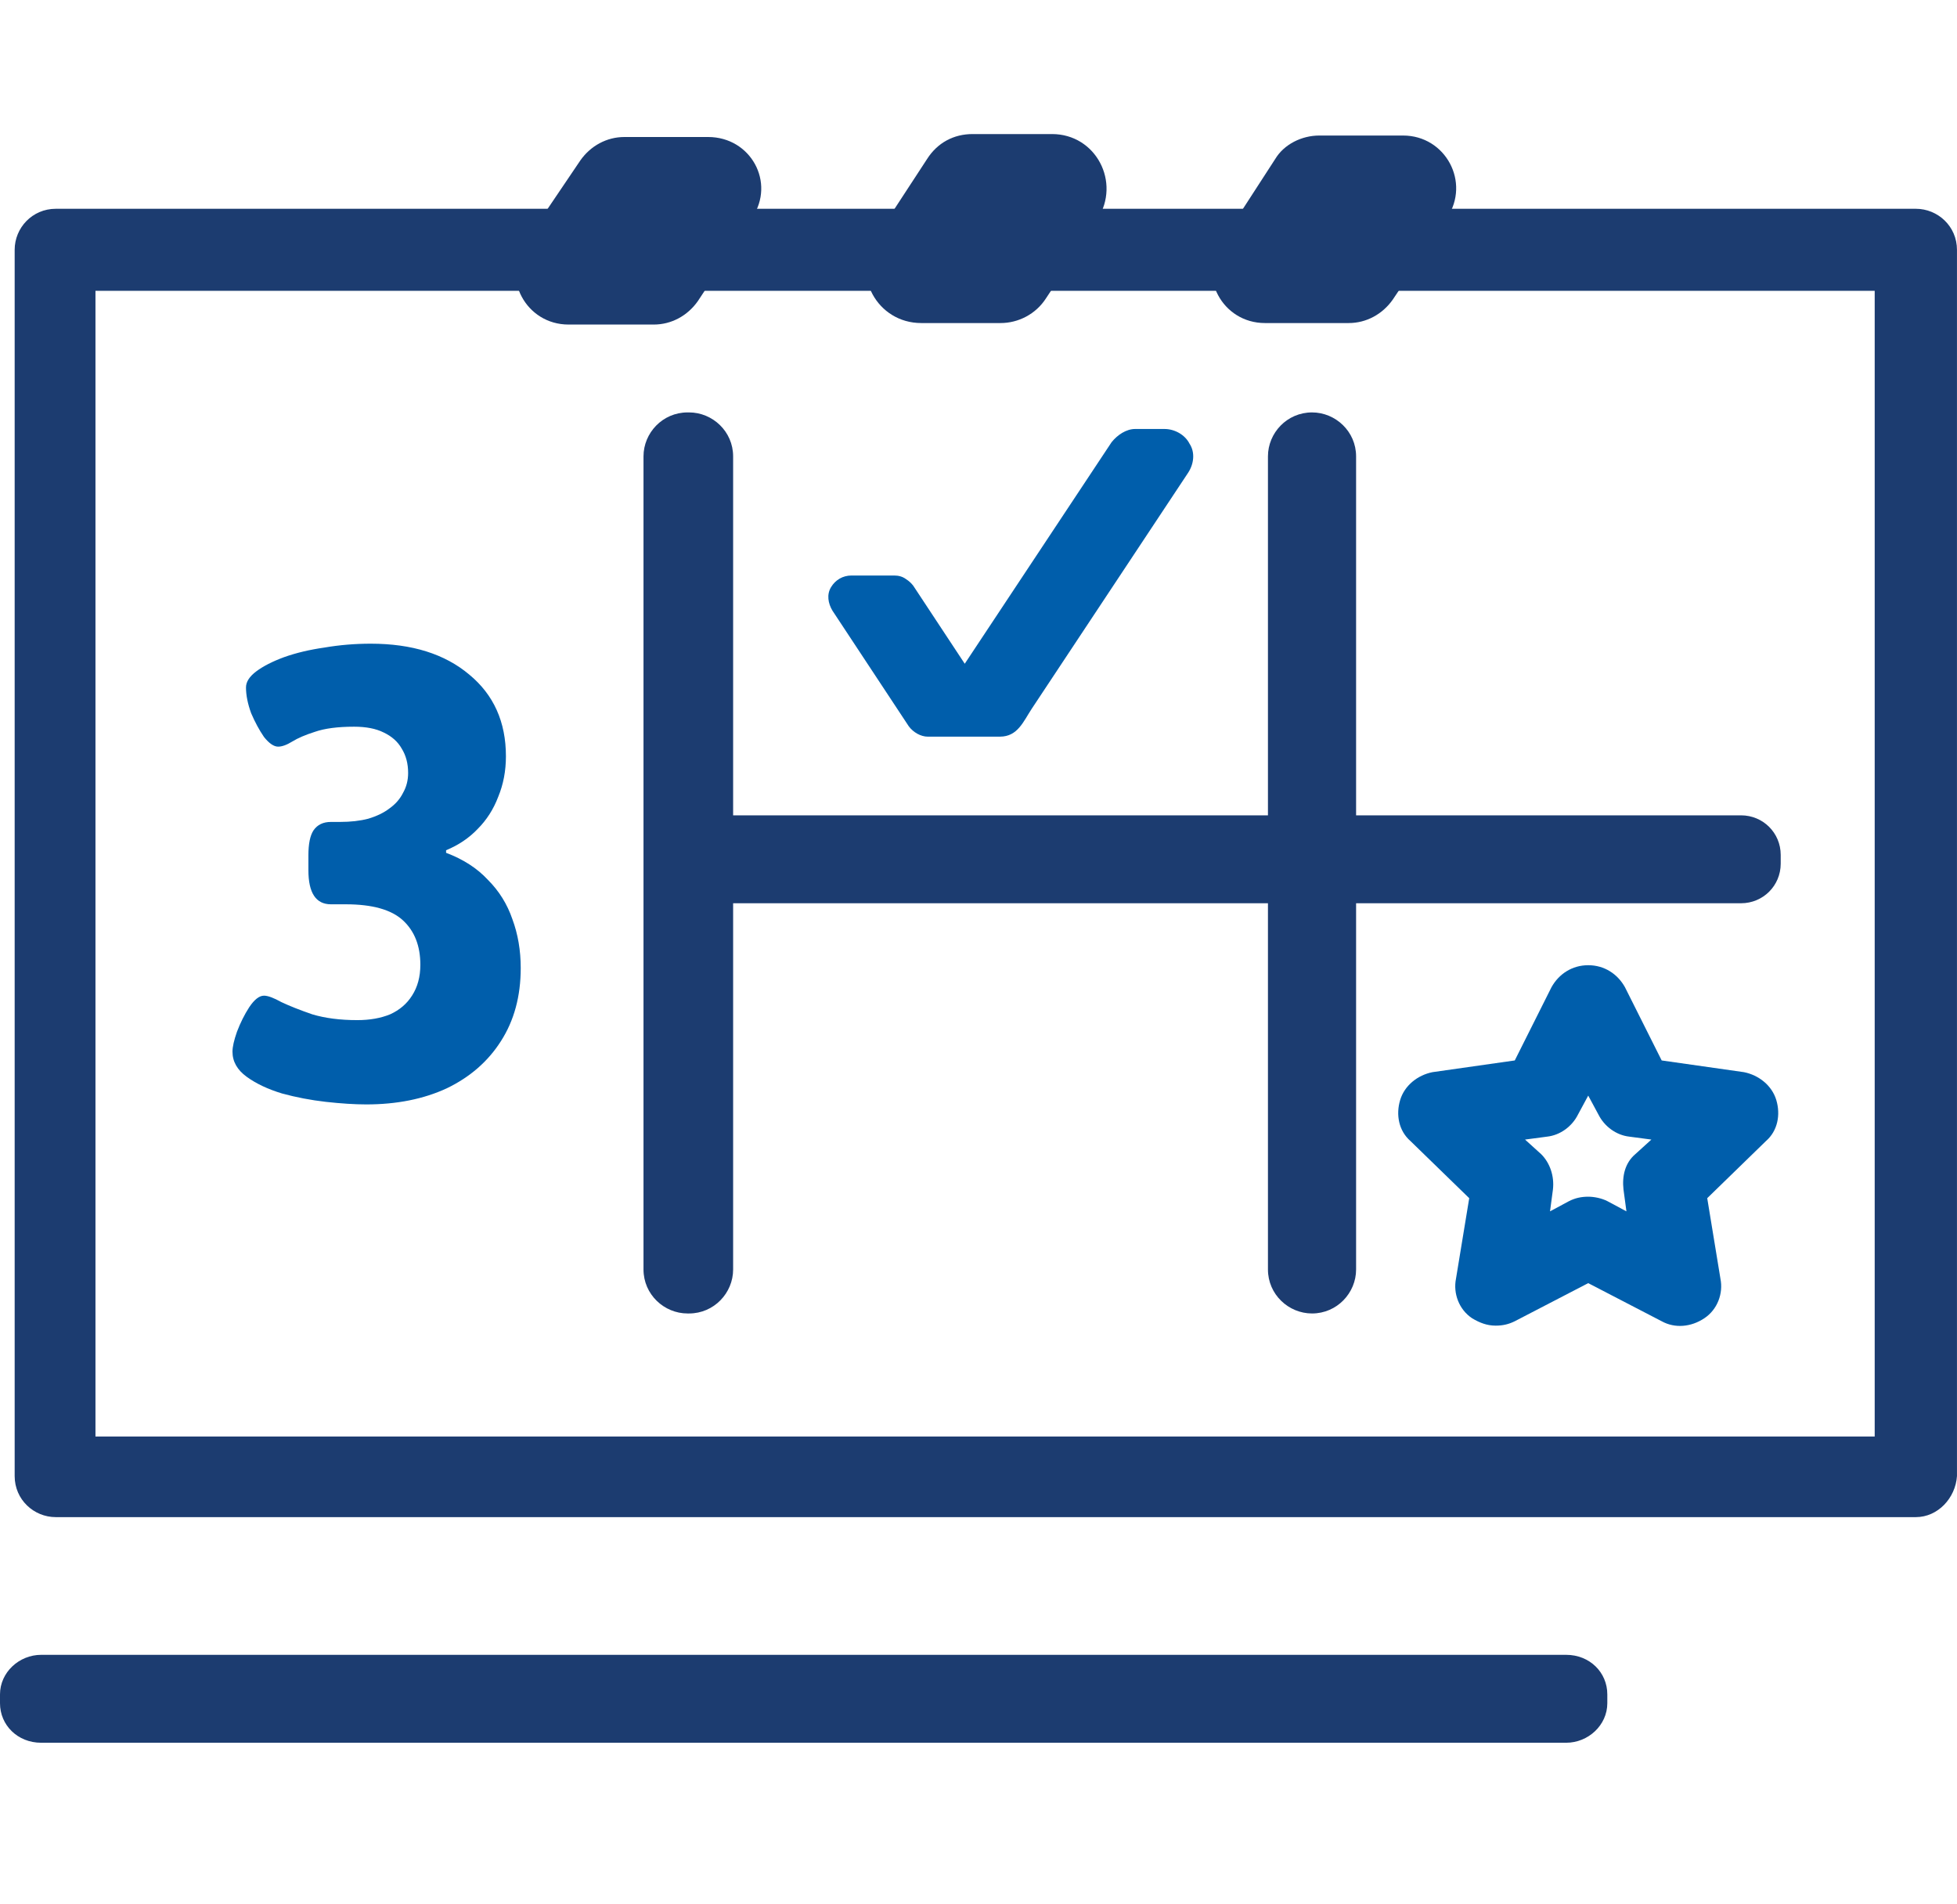 <?xml version="1.0" encoding="UTF-8"?> <svg xmlns="http://www.w3.org/2000/svg" width="73" height="71" viewBox="0 0 73 71" fill="none"><path d="M58.422 65C59.244 65 59.956 64.344 59.956 63.525V63.197C59.956 62.377 59.299 61.721 58.422 61.721H44.501H31.896H16.989H6.412H1.535C0.712 61.721 0 62.377 0 63.197V63.361V63.525C0 64.344 0.658 65 1.535 65H12.112H23.73H42.2H58.422Z" fill="#1C3C70"></path><path d="M32.665 8.88C31.733 10.246 32.72 12.049 34.364 12.049H37.323C37.981 12.049 38.639 11.721 39.022 11.12L40.721 8.552L40.94 8.169C41.817 6.803 40.885 5 39.241 5H38.364H36.282C35.569 5 34.967 5.328 34.583 5.929L33.048 8.279L32.665 8.88Z" fill="#1C3C70"></path><path d="M19.564 9.045C18.687 10.356 19.619 12.105 21.208 12.105H24.387C25.045 12.105 25.647 11.777 26.031 11.231L27.292 9.318L28.059 8.116C28.936 6.804 28.004 5.11 26.415 5.11H25.593H23.291C22.633 5.11 22.03 5.438 21.647 5.985L19.948 8.498L19.564 9.045Z" fill="#1C3C70"></path><path d="M45.541 8.989C44.664 10.301 45.595 12.049 47.185 12.049H50.309C50.966 12.049 51.569 11.721 51.953 11.175L53.707 8.552L53.981 8.115C54.858 6.803 53.926 5.055 52.337 5.055H51.679H49.213C48.555 5.055 47.897 5.383 47.569 5.929L45.87 8.552L45.541 8.989Z" fill="#1C3C70"></path><path d="M27.347 17.021C27.347 16.092 26.58 15.382 25.703 15.382H25.648C24.716 15.382 24.004 16.147 24.004 17.021V21.557V32.595V40.901V47.349C24.004 48.278 24.771 48.989 25.648 48.989H25.703C26.634 48.989 27.347 48.224 27.347 47.349V43.36V32.049V21.611V17.021Z" fill="#1C3C70"></path><path d="M50.585 17.021C50.585 16.092 49.818 15.382 48.941 15.382C48.009 15.382 47.297 16.147 47.297 17.021V26.748V39.043V47.349C47.297 48.278 48.064 48.989 48.941 48.989C49.873 48.989 50.585 48.224 50.585 47.349V41.447V32.595V22.923V20.792V17.021Z" fill="#1C3C70"></path><path d="M64.944 33.689C65.766 33.689 66.424 33.033 66.424 32.213V31.886C66.424 31.066 65.766 30.41 64.944 30.41H51.188H38.692H41.95H31.482H26.66C25.837 30.41 25.18 31.066 25.18 31.886V32.05V32.213C25.18 33.033 25.837 33.689 26.66 33.689H37.182H30.691H48.996H64.944Z" fill="#1C3C70"></path><path d="M71.464 56.585H2.081C1.259 56.585 0.547 55.929 0.547 55.054V9.317C0.547 8.497 1.205 7.787 2.081 7.787H71.464C72.286 7.787 72.999 8.442 72.999 9.317V55.054C72.944 55.874 72.286 56.585 71.464 56.585ZM3.561 53.579H69.93V10.847H3.561V53.579Z" fill="#1C3C70"></path><path d="M55.791 49.443C55.462 49.443 55.188 49.333 54.914 49.169C54.421 48.842 54.202 48.24 54.311 47.694L54.805 44.689L52.612 42.557C52.174 42.175 52.064 41.574 52.229 41.027C52.393 40.481 52.886 40.098 53.434 39.989L56.504 39.552L57.874 36.82C58.148 36.328 58.641 36 59.244 36C59.847 36 60.34 36.328 60.614 36.82L61.984 39.552L65.053 39.989C65.601 40.098 66.094 40.481 66.259 41.027C66.423 41.574 66.314 42.175 65.875 42.557L63.683 44.689L64.176 47.694C64.286 48.24 64.067 48.842 63.573 49.169C63.08 49.497 62.477 49.552 61.984 49.279L59.244 47.858L56.504 49.279C56.284 49.388 56.065 49.443 55.791 49.443ZM59.244 44.634C59.463 44.634 59.737 44.688 59.956 44.798L60.669 45.18L60.559 44.361C60.504 43.869 60.614 43.377 60.998 43.049L61.6 42.503L60.778 42.394C60.285 42.339 59.847 42.011 59.627 41.574L59.244 40.863L58.86 41.574C58.641 42.011 58.203 42.339 57.709 42.394L56.887 42.503L57.49 43.049C57.819 43.377 57.983 43.869 57.928 44.361L57.819 45.18L58.531 44.798C58.751 44.688 58.97 44.634 59.244 44.634Z" fill="#005EAB"></path><path d="M37.3 27.475C37.963 27.475 38.174 26.907 38.489 26.43L44.315 17.639C44.534 17.311 44.589 16.874 44.37 16.546C44.205 16.219 43.822 16 43.438 16H42.342C42.013 16 41.684 16.219 41.465 16.492L35.987 24.756L34.067 21.847C33.995 21.752 33.903 21.667 33.799 21.602C33.671 21.506 33.523 21.465 33.355 21.465H31.765C31.437 21.465 31.162 21.629 30.998 21.902C30.833 22.175 30.888 22.503 31.052 22.776L33.902 27.093C34.067 27.312 34.341 27.476 34.615 27.476C35.51 27.476 36.405 27.475 37.3 27.475Z" fill="#005EAB"></path><path d="M13.664 41.192C13.232 41.192 12.728 41.16 12.152 41.096C11.592 41.032 11.048 40.928 10.52 40.784C9.992 40.624 9.552 40.416 9.2 40.16C8.848 39.904 8.672 39.592 8.672 39.224C8.672 39.048 8.728 38.8 8.84 38.48C8.968 38.144 9.12 37.84 9.296 37.568C9.488 37.28 9.672 37.136 9.848 37.136C9.992 37.136 10.208 37.216 10.496 37.376C10.8 37.52 11.184 37.672 11.648 37.832C12.128 37.976 12.688 38.048 13.328 38.048C13.792 38.048 14.2 37.976 14.552 37.832C14.904 37.672 15.176 37.44 15.368 37.136C15.576 36.816 15.68 36.432 15.68 35.984C15.68 35.28 15.464 34.728 15.032 34.328C14.6 33.928 13.888 33.728 12.896 33.728H12.344C11.784 33.728 11.504 33.304 11.504 32.456V31.904C11.504 31.472 11.568 31.16 11.696 30.968C11.84 30.76 12.056 30.656 12.344 30.656H12.68C13.08 30.656 13.432 30.616 13.736 30.536C14.056 30.44 14.32 30.312 14.528 30.152C14.752 29.992 14.92 29.8 15.032 29.576C15.16 29.352 15.224 29.104 15.224 28.832C15.224 28.48 15.144 28.176 14.984 27.92C14.84 27.664 14.616 27.464 14.312 27.32C14.024 27.176 13.656 27.104 13.208 27.104C12.6 27.104 12.112 27.168 11.744 27.296C11.392 27.408 11.112 27.528 10.904 27.656C10.696 27.784 10.52 27.848 10.376 27.848C10.216 27.848 10.04 27.728 9.848 27.488C9.672 27.232 9.512 26.936 9.368 26.6C9.24 26.248 9.176 25.928 9.176 25.64C9.176 25.432 9.304 25.232 9.56 25.04C9.816 24.848 10.16 24.672 10.592 24.512C11.04 24.352 11.544 24.232 12.104 24.152C12.664 24.056 13.24 24.008 13.832 24.008C15.368 24.008 16.592 24.392 17.504 25.16C18.416 25.912 18.872 26.928 18.872 28.208C18.872 28.752 18.776 29.256 18.584 29.72C18.408 30.184 18.152 30.584 17.816 30.92C17.496 31.256 17.104 31.52 16.64 31.712V31.808C17.28 32.048 17.8 32.384 18.2 32.816C18.616 33.232 18.92 33.72 19.112 34.28C19.32 34.84 19.424 35.448 19.424 36.104C19.424 37.16 19.176 38.072 18.68 38.84C18.2 39.592 17.528 40.176 16.664 40.592C15.8 40.992 14.8 41.192 13.664 41.192Z" fill="#005EAB"></path></svg> 